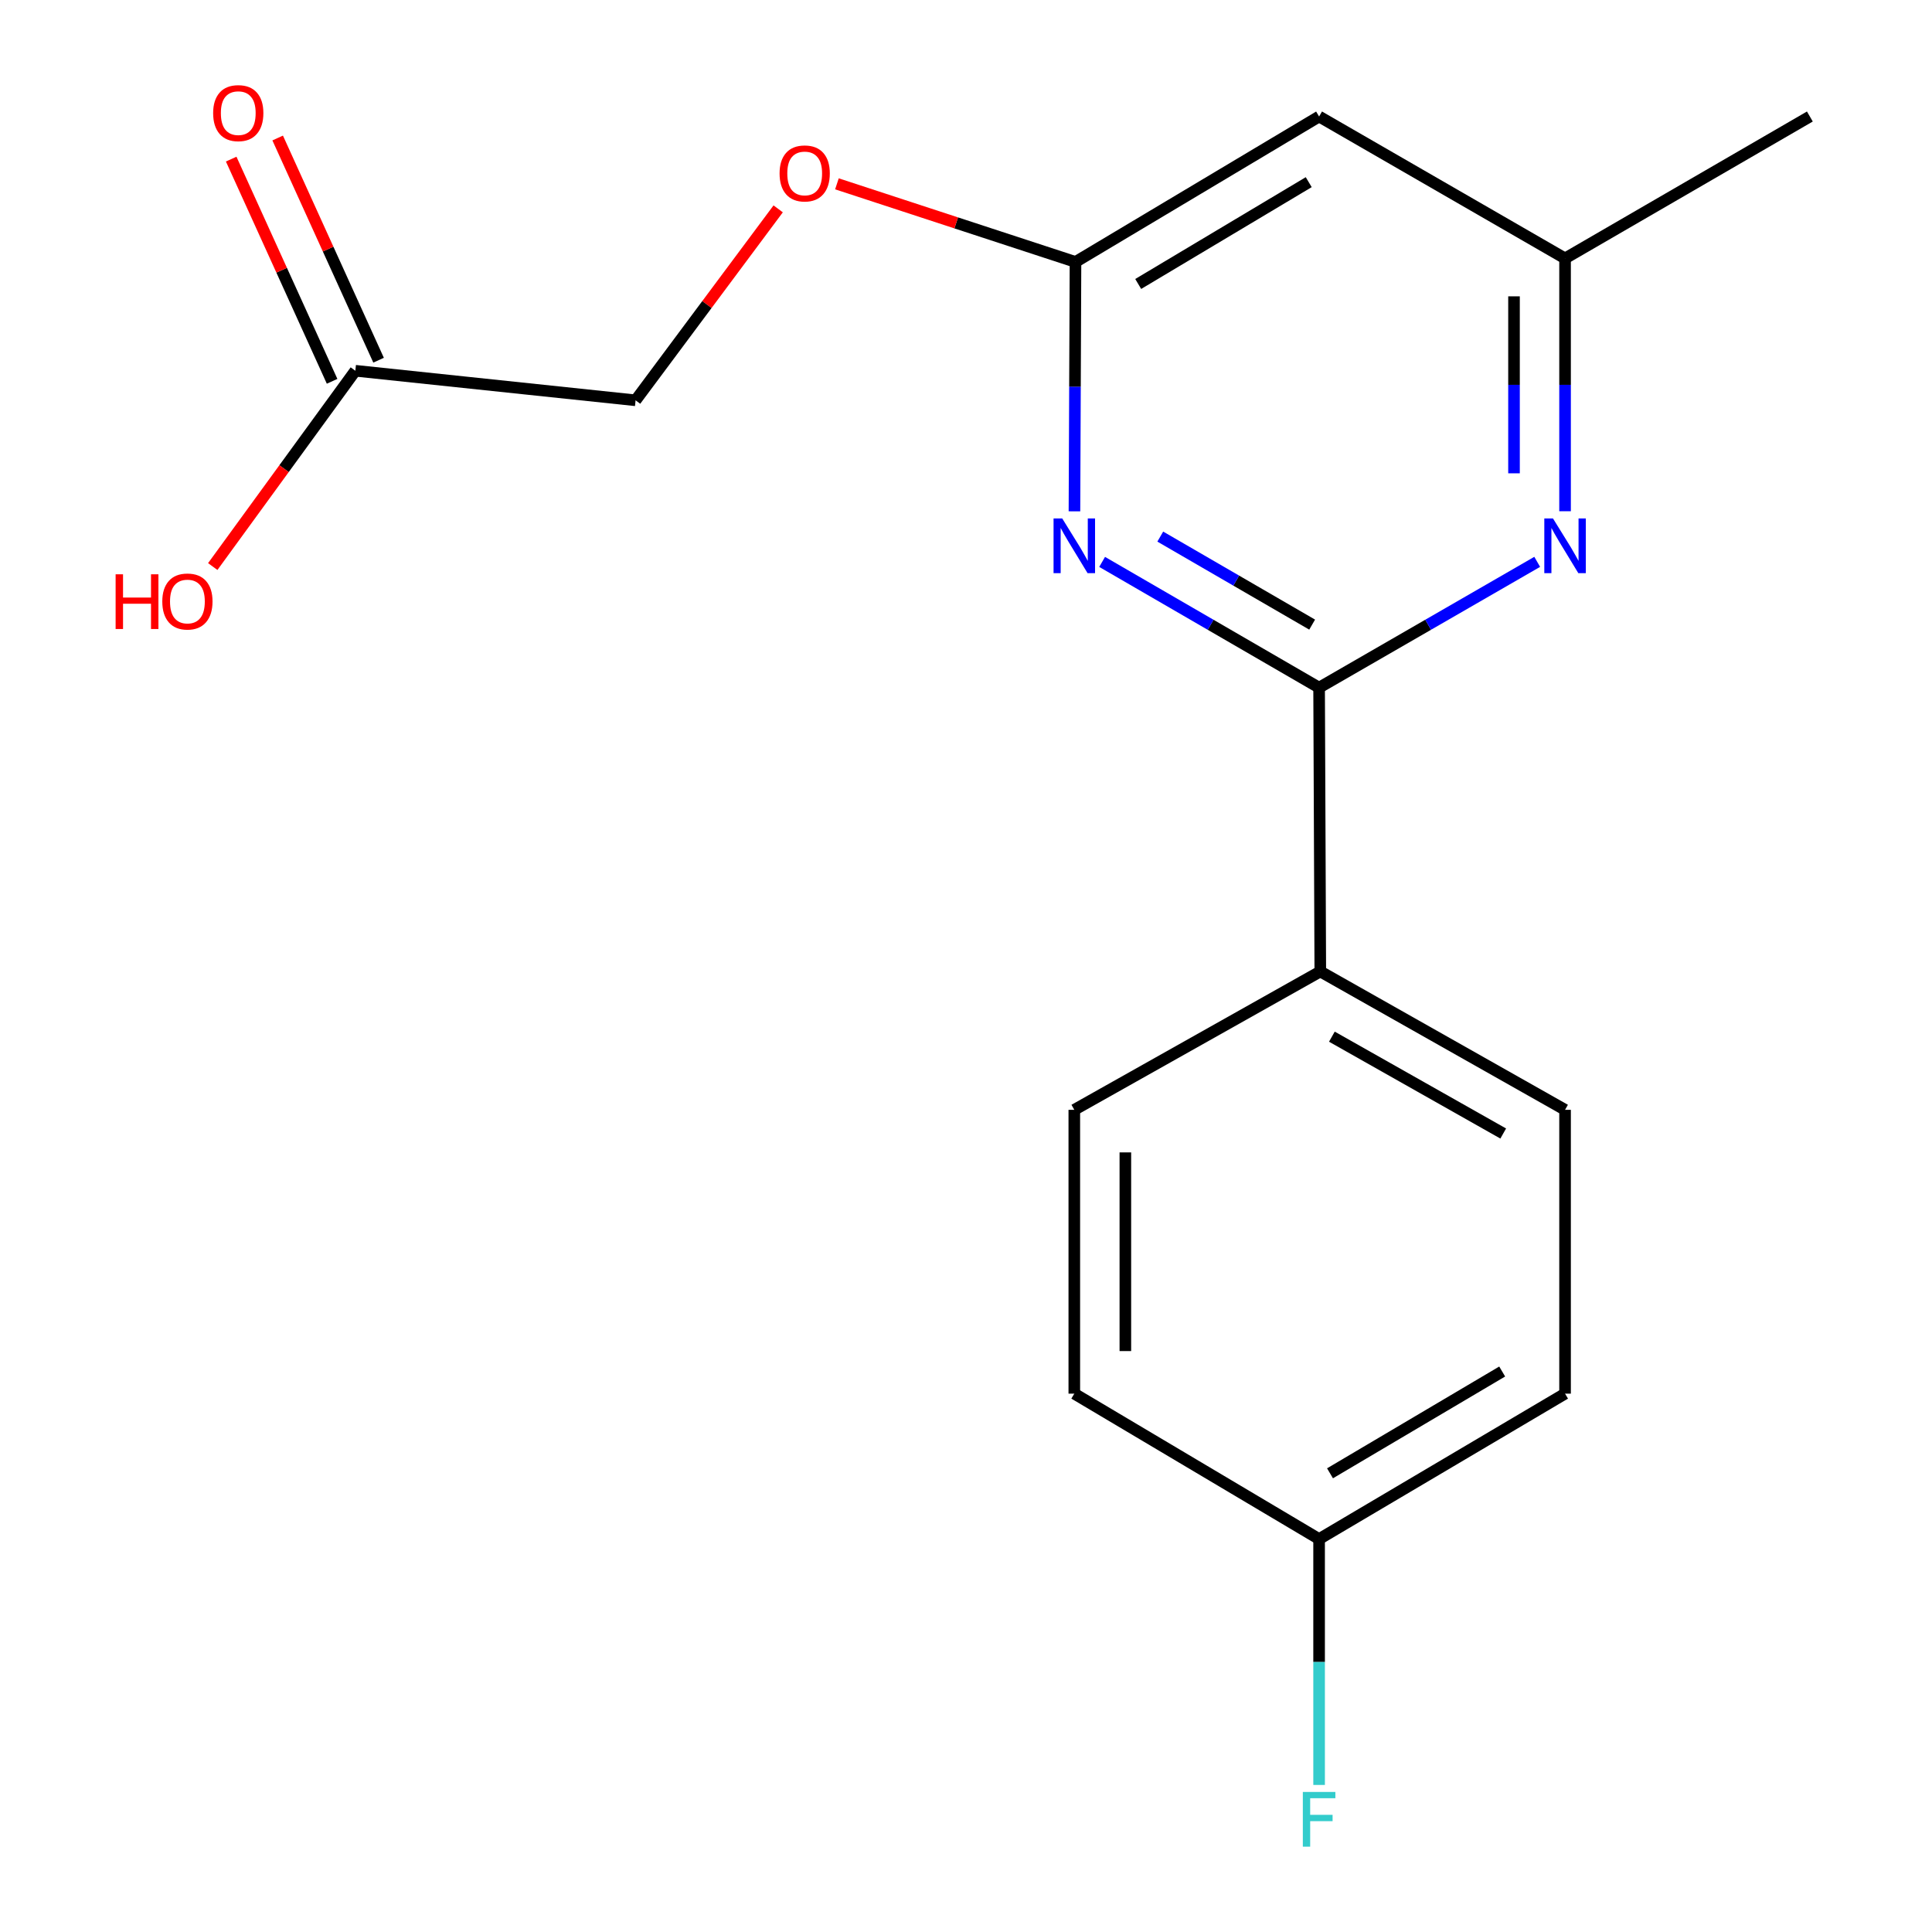 <?xml version='1.0' encoding='iso-8859-1'?>
<svg version='1.1' baseProfile='full'
              xmlns='http://www.w3.org/2000/svg'
                      xmlns:rdkit='http://www.rdkit.org/xml'
                      xmlns:xlink='http://www.w3.org/1999/xlink'
                  xml:space='preserve'
width='1000px' height='1000px' viewBox='0 0 1000 1000'>
<!-- END OF HEADER -->
<rect style='opacity:1.0;fill:#FFFFFF;stroke:none' width='1000' height='1000' x='0' y='0'> </rect>
<path class='bond-0' d='M 682.764,355.926 L 626.611,323.384' style='fill:none;fill-rule:evenodd;stroke:#000000;stroke-width:6px;stroke-linecap:butt;stroke-linejoin:miter;stroke-opacity:1' />
<path class='bond-0' d='M 626.611,323.384 L 570.459,290.841' style='fill:none;fill-rule:evenodd;stroke:#0000FF;stroke-width:6px;stroke-linecap:butt;stroke-linejoin:miter;stroke-opacity:1' />
<path class='bond-0' d='M 679.168,323.301 L 639.861,300.521' style='fill:none;fill-rule:evenodd;stroke:#000000;stroke-width:6px;stroke-linecap:butt;stroke-linejoin:miter;stroke-opacity:1' />
<path class='bond-0' d='M 639.861,300.521 L 600.555,277.741' style='fill:none;fill-rule:evenodd;stroke:#0000FF;stroke-width:6px;stroke-linecap:butt;stroke-linejoin:miter;stroke-opacity:1' />
<path class='bond-1' d='M 682.764,355.926 L 739.211,323.368' style='fill:none;fill-rule:evenodd;stroke:#000000;stroke-width:6px;stroke-linecap:butt;stroke-linejoin:miter;stroke-opacity:1' />
<path class='bond-1' d='M 739.211,323.368 L 795.658,290.809' style='fill:none;fill-rule:evenodd;stroke:#0000FF;stroke-width:6px;stroke-linecap:butt;stroke-linejoin:miter;stroke-opacity:1' />
<path class='bond-4' d='M 682.764,355.926 L 683.381,502.833' style='fill:none;fill-rule:evenodd;stroke:#000000;stroke-width:6px;stroke-linecap:butt;stroke-linejoin:miter;stroke-opacity:1' />
<path class='bond-2' d='M 556.133,264.662 L 556.403,200.125' style='fill:none;fill-rule:evenodd;stroke:#0000FF;stroke-width:6px;stroke-linecap:butt;stroke-linejoin:miter;stroke-opacity:1' />
<path class='bond-2' d='M 556.403,200.125 L 556.674,135.588' style='fill:none;fill-rule:evenodd;stroke:#000000;stroke-width:6px;stroke-linecap:butt;stroke-linejoin:miter;stroke-opacity:1' />
<path class='bond-5' d='M 810.072,264.616 L 810.072,199.185' style='fill:none;fill-rule:evenodd;stroke:#0000FF;stroke-width:6px;stroke-linecap:butt;stroke-linejoin:miter;stroke-opacity:1' />
<path class='bond-5' d='M 810.072,199.185 L 810.072,133.753' style='fill:none;fill-rule:evenodd;stroke:#000000;stroke-width:6px;stroke-linecap:butt;stroke-linejoin:miter;stroke-opacity:1' />
<path class='bond-5' d='M 783.648,244.987 L 783.648,199.185' style='fill:none;fill-rule:evenodd;stroke:#0000FF;stroke-width:6px;stroke-linecap:butt;stroke-linejoin:miter;stroke-opacity:1' />
<path class='bond-5' d='M 783.648,199.185 L 783.648,153.383' style='fill:none;fill-rule:evenodd;stroke:#000000;stroke-width:6px;stroke-linecap:butt;stroke-linejoin:miter;stroke-opacity:1' />
<path class='bond-7' d='M 556.674,135.588 L 494.934,115.368' style='fill:none;fill-rule:evenodd;stroke:#000000;stroke-width:6px;stroke-linecap:butt;stroke-linejoin:miter;stroke-opacity:1' />
<path class='bond-7' d='M 494.934,115.368 L 433.193,95.148' style='fill:none;fill-rule:evenodd;stroke:#FF0000;stroke-width:6px;stroke-linecap:butt;stroke-linejoin:miter;stroke-opacity:1' />
<path class='bond-19' d='M 556.674,135.588 L 682.764,60.307' style='fill:none;fill-rule:evenodd;stroke:#000000;stroke-width:6px;stroke-linecap:butt;stroke-linejoin:miter;stroke-opacity:1' />
<path class='bond-19' d='M 589.134,146.985 L 677.397,94.288' style='fill:none;fill-rule:evenodd;stroke:#000000;stroke-width:6px;stroke-linecap:butt;stroke-linejoin:miter;stroke-opacity:1' />
<path class='bond-3' d='M 682.764,60.307 L 810.072,133.753' style='fill:none;fill-rule:evenodd;stroke:#000000;stroke-width:6px;stroke-linecap:butt;stroke-linejoin:miter;stroke-opacity:1' />
<path class='bond-9' d='M 683.381,502.833 L 810.072,574.443' style='fill:none;fill-rule:evenodd;stroke:#000000;stroke-width:6px;stroke-linecap:butt;stroke-linejoin:miter;stroke-opacity:1' />
<path class='bond-9' d='M 689.382,536.578 L 778.066,586.706' style='fill:none;fill-rule:evenodd;stroke:#000000;stroke-width:6px;stroke-linecap:butt;stroke-linejoin:miter;stroke-opacity:1' />
<path class='bond-10' d='M 683.381,502.833 L 556.058,574.443' style='fill:none;fill-rule:evenodd;stroke:#000000;stroke-width:6px;stroke-linecap:butt;stroke-linejoin:miter;stroke-opacity:1' />
<path class='bond-17' d='M 810.072,133.753 L 936.779,60.307' style='fill:none;fill-rule:evenodd;stroke:#000000;stroke-width:6px;stroke-linecap:butt;stroke-linejoin:miter;stroke-opacity:1' />
<path class='bond-6' d='M 183.925,191.902 L 328.982,207.199' style='fill:none;fill-rule:evenodd;stroke:#000000;stroke-width:6px;stroke-linecap:butt;stroke-linejoin:miter;stroke-opacity:1' />
<path class='bond-8' d='M 195.955,186.439 L 169.838,128.936' style='fill:none;fill-rule:evenodd;stroke:#000000;stroke-width:6px;stroke-linecap:butt;stroke-linejoin:miter;stroke-opacity:1' />
<path class='bond-8' d='M 169.838,128.936 L 143.722,71.433' style='fill:none;fill-rule:evenodd;stroke:#FF0000;stroke-width:6px;stroke-linecap:butt;stroke-linejoin:miter;stroke-opacity:1' />
<path class='bond-8' d='M 171.895,197.366 L 145.779,139.863' style='fill:none;fill-rule:evenodd;stroke:#000000;stroke-width:6px;stroke-linecap:butt;stroke-linejoin:miter;stroke-opacity:1' />
<path class='bond-8' d='M 145.779,139.863 L 119.662,82.36' style='fill:none;fill-rule:evenodd;stroke:#FF0000;stroke-width:6px;stroke-linecap:butt;stroke-linejoin:miter;stroke-opacity:1' />
<path class='bond-13' d='M 183.925,191.902 L 147.022,242.572' style='fill:none;fill-rule:evenodd;stroke:#000000;stroke-width:6px;stroke-linecap:butt;stroke-linejoin:miter;stroke-opacity:1' />
<path class='bond-13' d='M 147.022,242.572 L 110.12,293.243' style='fill:none;fill-rule:evenodd;stroke:#FF0000;stroke-width:6px;stroke-linecap:butt;stroke-linejoin:miter;stroke-opacity:1' />
<path class='bond-11' d='M 402.785,108.106 L 365.883,157.653' style='fill:none;fill-rule:evenodd;stroke:#FF0000;stroke-width:6px;stroke-linecap:butt;stroke-linejoin:miter;stroke-opacity:1' />
<path class='bond-11' d='M 365.883,157.653 L 328.982,207.199' style='fill:none;fill-rule:evenodd;stroke:#000000;stroke-width:6px;stroke-linecap:butt;stroke-linejoin:miter;stroke-opacity:1' />
<path class='bond-15' d='M 810.072,574.443 L 810.072,721.35' style='fill:none;fill-rule:evenodd;stroke:#000000;stroke-width:6px;stroke-linecap:butt;stroke-linejoin:miter;stroke-opacity:1' />
<path class='bond-14' d='M 556.058,574.443 L 556.058,721.35' style='fill:none;fill-rule:evenodd;stroke:#000000;stroke-width:6px;stroke-linecap:butt;stroke-linejoin:miter;stroke-opacity:1' />
<path class='bond-14' d='M 582.482,596.479 L 582.482,699.314' style='fill:none;fill-rule:evenodd;stroke:#000000;stroke-width:6px;stroke-linecap:butt;stroke-linejoin:miter;stroke-opacity:1' />
<path class='bond-12' d='M 682.764,796.616 L 556.058,721.35' style='fill:none;fill-rule:evenodd;stroke:#000000;stroke-width:6px;stroke-linecap:butt;stroke-linejoin:miter;stroke-opacity:1' />
<path class='bond-16' d='M 682.764,796.616 L 682.764,860.251' style='fill:none;fill-rule:evenodd;stroke:#000000;stroke-width:6px;stroke-linecap:butt;stroke-linejoin:miter;stroke-opacity:1' />
<path class='bond-16' d='M 682.764,860.251 L 682.764,923.887' style='fill:none;fill-rule:evenodd;stroke:#33CCCC;stroke-width:6px;stroke-linecap:butt;stroke-linejoin:miter;stroke-opacity:1' />
<path class='bond-18' d='M 682.764,796.616 L 810.072,721.35' style='fill:none;fill-rule:evenodd;stroke:#000000;stroke-width:6px;stroke-linecap:butt;stroke-linejoin:miter;stroke-opacity:1' />
<path class='bond-18' d='M 688.412,762.58 L 777.528,709.893' style='fill:none;fill-rule:evenodd;stroke:#000000;stroke-width:6px;stroke-linecap:butt;stroke-linejoin:miter;stroke-opacity:1' />
<path  class='atom-1' d='M 549.798 268.335
L 559.078 283.335
Q 559.998 284.815, 561.478 287.495
Q 562.958 290.175, 563.038 290.335
L 563.038 268.335
L 566.798 268.335
L 566.798 296.655
L 562.918 296.655
L 552.958 280.255
Q 551.798 278.335, 550.558 276.135
Q 549.358 273.935, 548.998 273.255
L 548.998 296.655
L 545.318 296.655
L 545.318 268.335
L 549.798 268.335
' fill='#0000FF'/>
<path  class='atom-2' d='M 803.812 268.335
L 813.092 283.335
Q 814.012 284.815, 815.492 287.495
Q 816.972 290.175, 817.052 290.335
L 817.052 268.335
L 820.812 268.335
L 820.812 296.655
L 816.932 296.655
L 806.972 280.255
Q 805.812 278.335, 804.572 276.135
Q 803.372 273.935, 803.012 273.255
L 803.012 296.655
L 799.332 296.655
L 799.332 268.335
L 803.812 268.335
' fill='#0000FF'/>
<path  class='atom-8' d='M 403.506 89.763
Q 403.506 82.963, 406.866 79.163
Q 410.226 75.363, 416.506 75.363
Q 422.786 75.363, 426.146 79.163
Q 429.506 82.963, 429.506 89.763
Q 429.506 96.643, 426.106 100.563
Q 422.706 104.443, 416.506 104.443
Q 410.266 104.443, 406.866 100.563
Q 403.506 96.683, 403.506 89.763
M 416.506 101.243
Q 420.826 101.243, 423.146 98.363
Q 425.506 95.443, 425.506 89.763
Q 425.506 84.203, 423.146 81.403
Q 420.826 78.563, 416.506 78.563
Q 412.186 78.563, 409.826 81.363
Q 407.506 84.163, 407.506 89.763
Q 407.506 95.483, 409.826 98.363
Q 412.186 101.243, 416.506 101.243
' fill='#FF0000'/>
<path  class='atom-9' d='M 110.324 58.552
Q 110.324 51.752, 113.684 47.952
Q 117.044 44.152, 123.324 44.152
Q 129.604 44.152, 132.964 47.952
Q 136.324 51.752, 136.324 58.552
Q 136.324 65.432, 132.924 69.352
Q 129.524 73.232, 123.324 73.232
Q 117.084 73.232, 113.684 69.352
Q 110.324 65.472, 110.324 58.552
M 123.324 70.032
Q 127.644 70.032, 129.964 67.152
Q 132.324 64.232, 132.324 58.552
Q 132.324 52.992, 129.964 50.192
Q 127.644 47.352, 123.324 47.352
Q 119.004 47.352, 116.644 50.152
Q 114.324 52.952, 114.324 58.552
Q 114.324 64.272, 116.644 67.152
Q 119.004 70.032, 123.324 70.032
' fill='#FF0000'/>
<path  class='atom-14' d='M 59.843 297.254
L 63.682 297.254
L 63.682 309.294
L 78.162 309.294
L 78.162 297.254
L 82.002 297.254
L 82.002 325.574
L 78.162 325.574
L 78.162 312.494
L 63.682 312.494
L 63.682 325.574
L 59.843 325.574
L 59.843 297.254
' fill='#FF0000'/>
<path  class='atom-14' d='M 84.002 311.334
Q 84.002 304.534, 87.362 300.734
Q 90.722 296.934, 97.002 296.934
Q 103.283 296.934, 106.643 300.734
Q 110.003 304.534, 110.003 311.334
Q 110.003 318.214, 106.603 322.134
Q 103.203 326.014, 97.002 326.014
Q 90.763 326.014, 87.362 322.134
Q 84.002 318.254, 84.002 311.334
M 97.002 322.814
Q 101.323 322.814, 103.643 319.934
Q 106.003 317.014, 106.003 311.334
Q 106.003 305.774, 103.643 302.974
Q 101.323 300.134, 97.002 300.134
Q 92.683 300.134, 90.323 302.934
Q 88.002 305.734, 88.002 311.334
Q 88.002 317.054, 90.323 319.934
Q 92.683 322.814, 97.002 322.814
' fill='#FF0000'/>
<path  class='atom-17' d='M 674.344 927.513
L 691.184 927.513
L 691.184 930.753
L 678.144 930.753
L 678.144 939.353
L 689.744 939.353
L 689.744 942.633
L 678.144 942.633
L 678.144 955.833
L 674.344 955.833
L 674.344 927.513
' fill='#33CCCC'/>
</svg>
